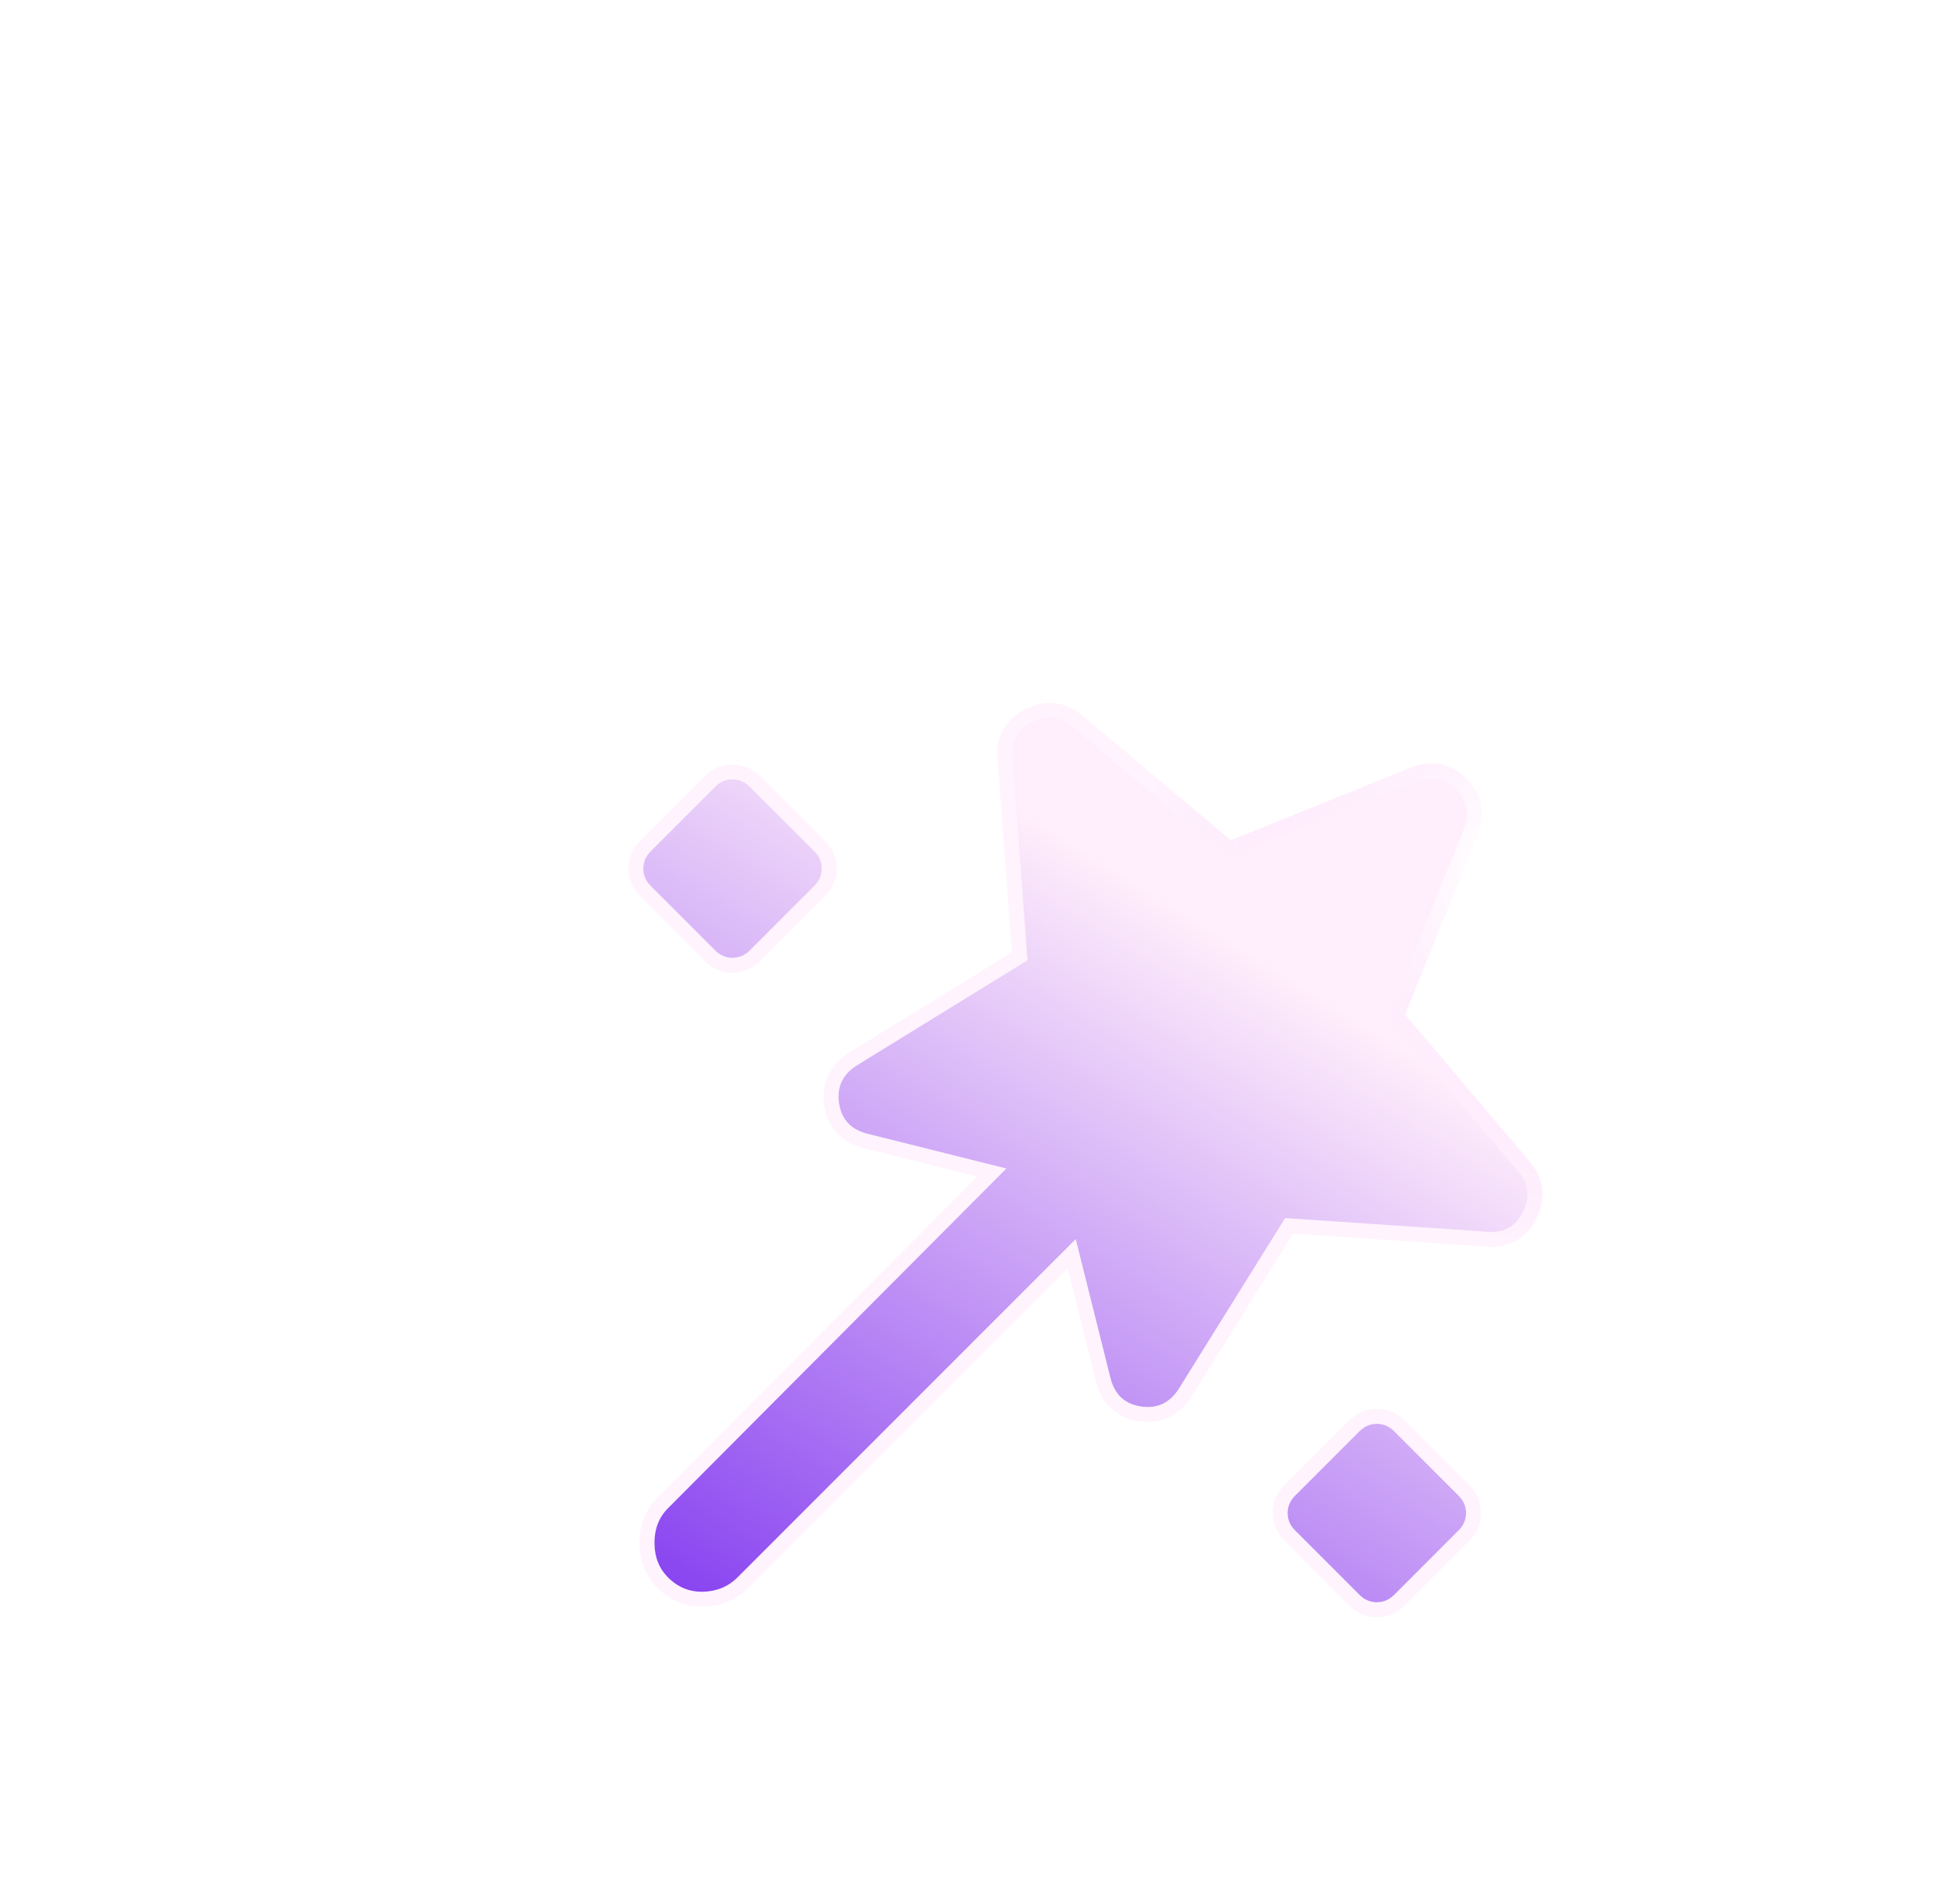 <svg width="65" height="64" viewBox="0 0 65 64" fill="none" xmlns="http://www.w3.org/2000/svg">
<g filter="url(#filter0_ddddii_40000031_397)">
<path d="M39.215 33.952L35.632 39.702C35.326 40.174 34.903 40.368 34.361 40.285C33.819 40.202 33.479 39.882 33.34 39.327L32.173 34.66L20.798 46.035C20.493 46.341 20.111 46.5 19.652 46.514C19.194 46.528 18.798 46.368 18.465 46.035C18.159 45.729 18.007 45.341 18.007 44.868C18.007 44.396 18.159 44.007 18.465 43.702L29.84 32.285L25.173 31.118C24.618 30.979 24.298 30.639 24.215 30.098C24.132 29.556 24.326 29.132 24.798 28.827L30.548 25.285L30.048 18.493C29.993 17.938 30.215 17.535 30.715 17.285C31.215 17.035 31.673 17.091 32.09 17.452L37.298 21.827L43.59 19.285C44.118 19.063 44.576 19.146 44.965 19.535C45.354 19.924 45.437 20.382 45.215 20.91L42.673 27.202L47.048 32.368C47.409 32.785 47.465 33.243 47.215 33.743C46.965 34.243 46.562 34.466 46.007 34.41L39.215 33.952ZM17.882 22.785C17.715 22.618 17.632 22.424 17.632 22.202C17.632 21.979 17.715 21.785 17.882 21.618L20.048 19.452C20.215 19.285 20.409 19.202 20.632 19.202C20.854 19.202 21.048 19.285 21.215 19.452L23.382 21.618C23.548 21.785 23.632 21.979 23.632 22.202C23.632 22.424 23.548 22.618 23.382 22.785L21.215 24.952C21.048 25.118 20.854 25.202 20.632 25.202C20.409 25.202 20.215 25.118 20.048 24.952L17.882 22.785ZM41.715 46.618L39.548 44.452C39.382 44.285 39.298 44.091 39.298 43.868C39.298 43.646 39.382 43.452 39.548 43.285L41.715 41.118C41.882 40.952 42.076 40.868 42.298 40.868C42.52 40.868 42.715 40.952 42.882 41.118L45.048 43.285C45.215 43.452 45.298 43.646 45.298 43.868C45.298 44.091 45.215 44.285 45.048 44.452L42.882 46.618C42.715 46.785 42.52 46.868 42.298 46.868C42.076 46.868 41.882 46.785 41.715 46.618Z" fill="url(#paint0_linear_40000031_397)"/>
<path d="M42.299 40.618C42.591 40.618 42.848 40.731 43.058 40.941L45.225 43.108C45.436 43.318 45.548 43.575 45.549 43.868C45.549 44.161 45.436 44.418 45.225 44.629L43.058 46.795C42.848 47.005 42.591 47.118 42.299 47.118C42.006 47.118 41.748 47.005 41.538 46.795L39.372 44.629C39.161 44.418 39.049 44.161 39.049 43.868C39.049 43.575 39.162 43.318 39.372 43.108L41.538 40.941C41.748 40.731 42.006 40.618 42.299 40.618ZM30.603 17.061C30.888 16.919 31.177 16.857 31.464 16.891C31.751 16.926 32.015 17.056 32.254 17.262H32.253L37.343 21.538L43.493 19.054L43.717 18.975C43.939 18.912 44.159 18.896 44.374 18.935C44.661 18.988 44.918 19.134 45.141 19.358C45.365 19.582 45.513 19.838 45.565 20.126C45.617 20.411 45.57 20.706 45.446 21.003L42.962 27.155L47.237 32.205L47.378 32.388C47.503 32.577 47.583 32.779 47.609 32.995C47.644 33.282 47.581 33.571 47.438 33.855C47.296 34.14 47.101 34.363 46.846 34.504C46.594 34.643 46.304 34.689 45.99 34.659V34.66L39.347 34.211L35.843 39.834L35.842 39.838C35.669 40.105 35.452 40.308 35.189 40.428C34.926 40.549 34.633 40.58 34.323 40.532C34.011 40.484 33.741 40.365 33.528 40.165C33.316 39.965 33.176 39.701 33.097 39.388L32.037 35.149L20.975 46.212C20.622 46.565 20.178 46.749 19.66 46.764C19.131 46.78 18.668 46.592 18.288 46.212C17.931 45.855 17.757 45.4 17.757 44.868C17.757 44.337 17.931 43.882 18.288 43.525L29.351 32.42L25.113 31.361C24.799 31.283 24.534 31.143 24.335 30.93C24.135 30.717 24.015 30.447 23.968 30.136C23.92 29.825 23.95 29.533 24.071 29.269C24.192 29.006 24.395 28.79 24.663 28.617L24.667 28.614L30.287 25.151L29.799 18.512V18.511C29.768 18.196 29.816 17.907 29.955 17.654C30.095 17.4 30.318 17.204 30.603 17.061ZM20.632 18.952C20.924 18.952 21.181 19.065 21.391 19.275L23.558 21.441C23.769 21.652 23.882 21.909 23.882 22.202C23.882 22.495 23.769 22.751 23.558 22.962L21.391 25.129C21.181 25.339 20.924 25.452 20.632 25.452C20.339 25.452 20.082 25.339 19.872 25.129L17.705 22.962C17.495 22.751 17.382 22.495 17.382 22.202C17.382 21.909 17.494 21.652 17.705 21.441L19.872 19.275C20.082 19.065 20.339 18.952 20.632 18.952Z" stroke="url(#paint1_radial_40000031_397)" stroke-width="0.5"/>
</g>
<defs>
<filter id="filter0_ddddii_40000031_397" x="-4.768" y="-3.268" width="74.537" height="74.537" filterUnits="userSpaceOnUse" color-interpolation-filters="sRGB">
<feFlood flood-opacity="0" result="BackgroundImageFix"/>
<feColorMatrix in="SourceAlpha" type="matrix" values="0 0 0 0 0 0 0 0 0 0 0 0 0 0 0 0 0 0 127 0" result="hardAlpha"/>
<feOffset dy="4"/>
<feGaussianBlur stdDeviation="2.9"/>
<feComposite in2="hardAlpha" operator="out"/>
<feColorMatrix type="matrix" values="0 0 0 0 0 0 0 0 0 0 0 0 0 0 0 0 0 0 0.25 0"/>
<feBlend mode="normal" in2="BackgroundImageFix" result="effect1_dropShadow_40000031_397"/>
<feColorMatrix in="SourceAlpha" type="matrix" values="0 0 0 0 0 0 0 0 0 0 0 0 0 0 0 0 0 0 127 0" result="hardAlpha"/>
<feOffset dy="-2"/>
<feGaussianBlur stdDeviation="5.4"/>
<feComposite in2="hardAlpha" operator="out"/>
<feColorMatrix type="matrix" values="0 0 0 0 1 0 0 0 0 1 0 0 0 0 1 0 0 0 0.21 0"/>
<feBlend mode="normal" in2="effect1_dropShadow_40000031_397" result="effect2_dropShadow_40000031_397"/>
<feColorMatrix in="SourceAlpha" type="matrix" values="0 0 0 0 0 0 0 0 0 0 0 0 0 0 0 0 0 0 127 0" result="hardAlpha"/>
<feOffset dx="4" dy="3"/>
<feGaussianBlur stdDeviation="3.1"/>
<feComposite in2="hardAlpha" operator="out"/>
<feColorMatrix type="matrix" values="0 0 0 0 0.031 0 0 0 0 0.008 0 0 0 0 0.071 0 0 0 0.6 0"/>
<feBlend mode="normal" in2="effect2_dropShadow_40000031_397" result="effect3_dropShadow_40000031_397"/>
<feColorMatrix in="SourceAlpha" type="matrix" values="0 0 0 0 0 0 0 0 0 0 0 0 0 0 0 0 0 0 127 0" result="hardAlpha"/>
<feOffset dy="2"/>
<feGaussianBlur stdDeviation="10.95"/>
<feComposite in2="hardAlpha" operator="out"/>
<feColorMatrix type="matrix" values="0 0 0 0 0.838 0 0 0 0 0.738 0 0 0 0 1 0 0 0 0.12 0"/>
<feBlend mode="normal" in2="effect3_dropShadow_40000031_397" result="effect4_dropShadow_40000031_397"/>
<feBlend mode="normal" in="SourceGraphic" in2="effect4_dropShadow_40000031_397" result="shape"/>
<feColorMatrix in="SourceAlpha" type="matrix" values="0 0 0 0 0 0 0 0 0 0 0 0 0 0 0 0 0 0 127 0" result="hardAlpha"/>
<feOffset dy="-2"/>
<feGaussianBlur stdDeviation="0.9"/>
<feComposite in2="hardAlpha" operator="arithmetic" k2="-1" k3="1"/>
<feColorMatrix type="matrix" values="0 0 0 0 0.076 0 0 0 0 0.022 0 0 0 0 0.165 0 0 0 0.18 0"/>
<feBlend mode="overlay" in2="shape" result="effect5_innerShadow_40000031_397"/>
<feColorMatrix in="SourceAlpha" type="matrix" values="0 0 0 0 0 0 0 0 0 0 0 0 0 0 0 0 0 0 127 0" result="hardAlpha"/>
<feOffset dy="2"/>
<feGaussianBlur stdDeviation="0.9"/>
<feComposite in2="hardAlpha" operator="arithmetic" k2="-1" k3="1"/>
<feColorMatrix type="matrix" values="0 0 0 0 0.878 0 0 0 0 0.805 0 0 0 0 0.999 0 0 0 0.24 0"/>
<feBlend mode="overlay" in2="effect5_innerShadow_40000031_397" result="effect6_innerShadow_40000031_397"/>
</filter>
<linearGradient id="paint0_linear_40000031_397" x1="39.315" y1="11.725" x2="12.296" y2="55.161" gradientUnits="userSpaceOnUse">
<stop offset="0.234" stop-color="#FFEEFB"/>
<stop offset="1" stop-color="#5C03EC"/>
</linearGradient>
<radialGradient id="paint1_radial_40000031_397" cx="0" cy="0" r="1" gradientUnits="userSpaceOnUse" gradientTransform="translate(46.958 22.393) rotate(137.764) scale(23.821 26.206)">
<stop offset="0.032" stop-color="white"/>
<stop offset="0.491" stop-color="#FDC6F7" stop-opacity="0.22"/>
</radialGradient>
</defs>
</svg>
